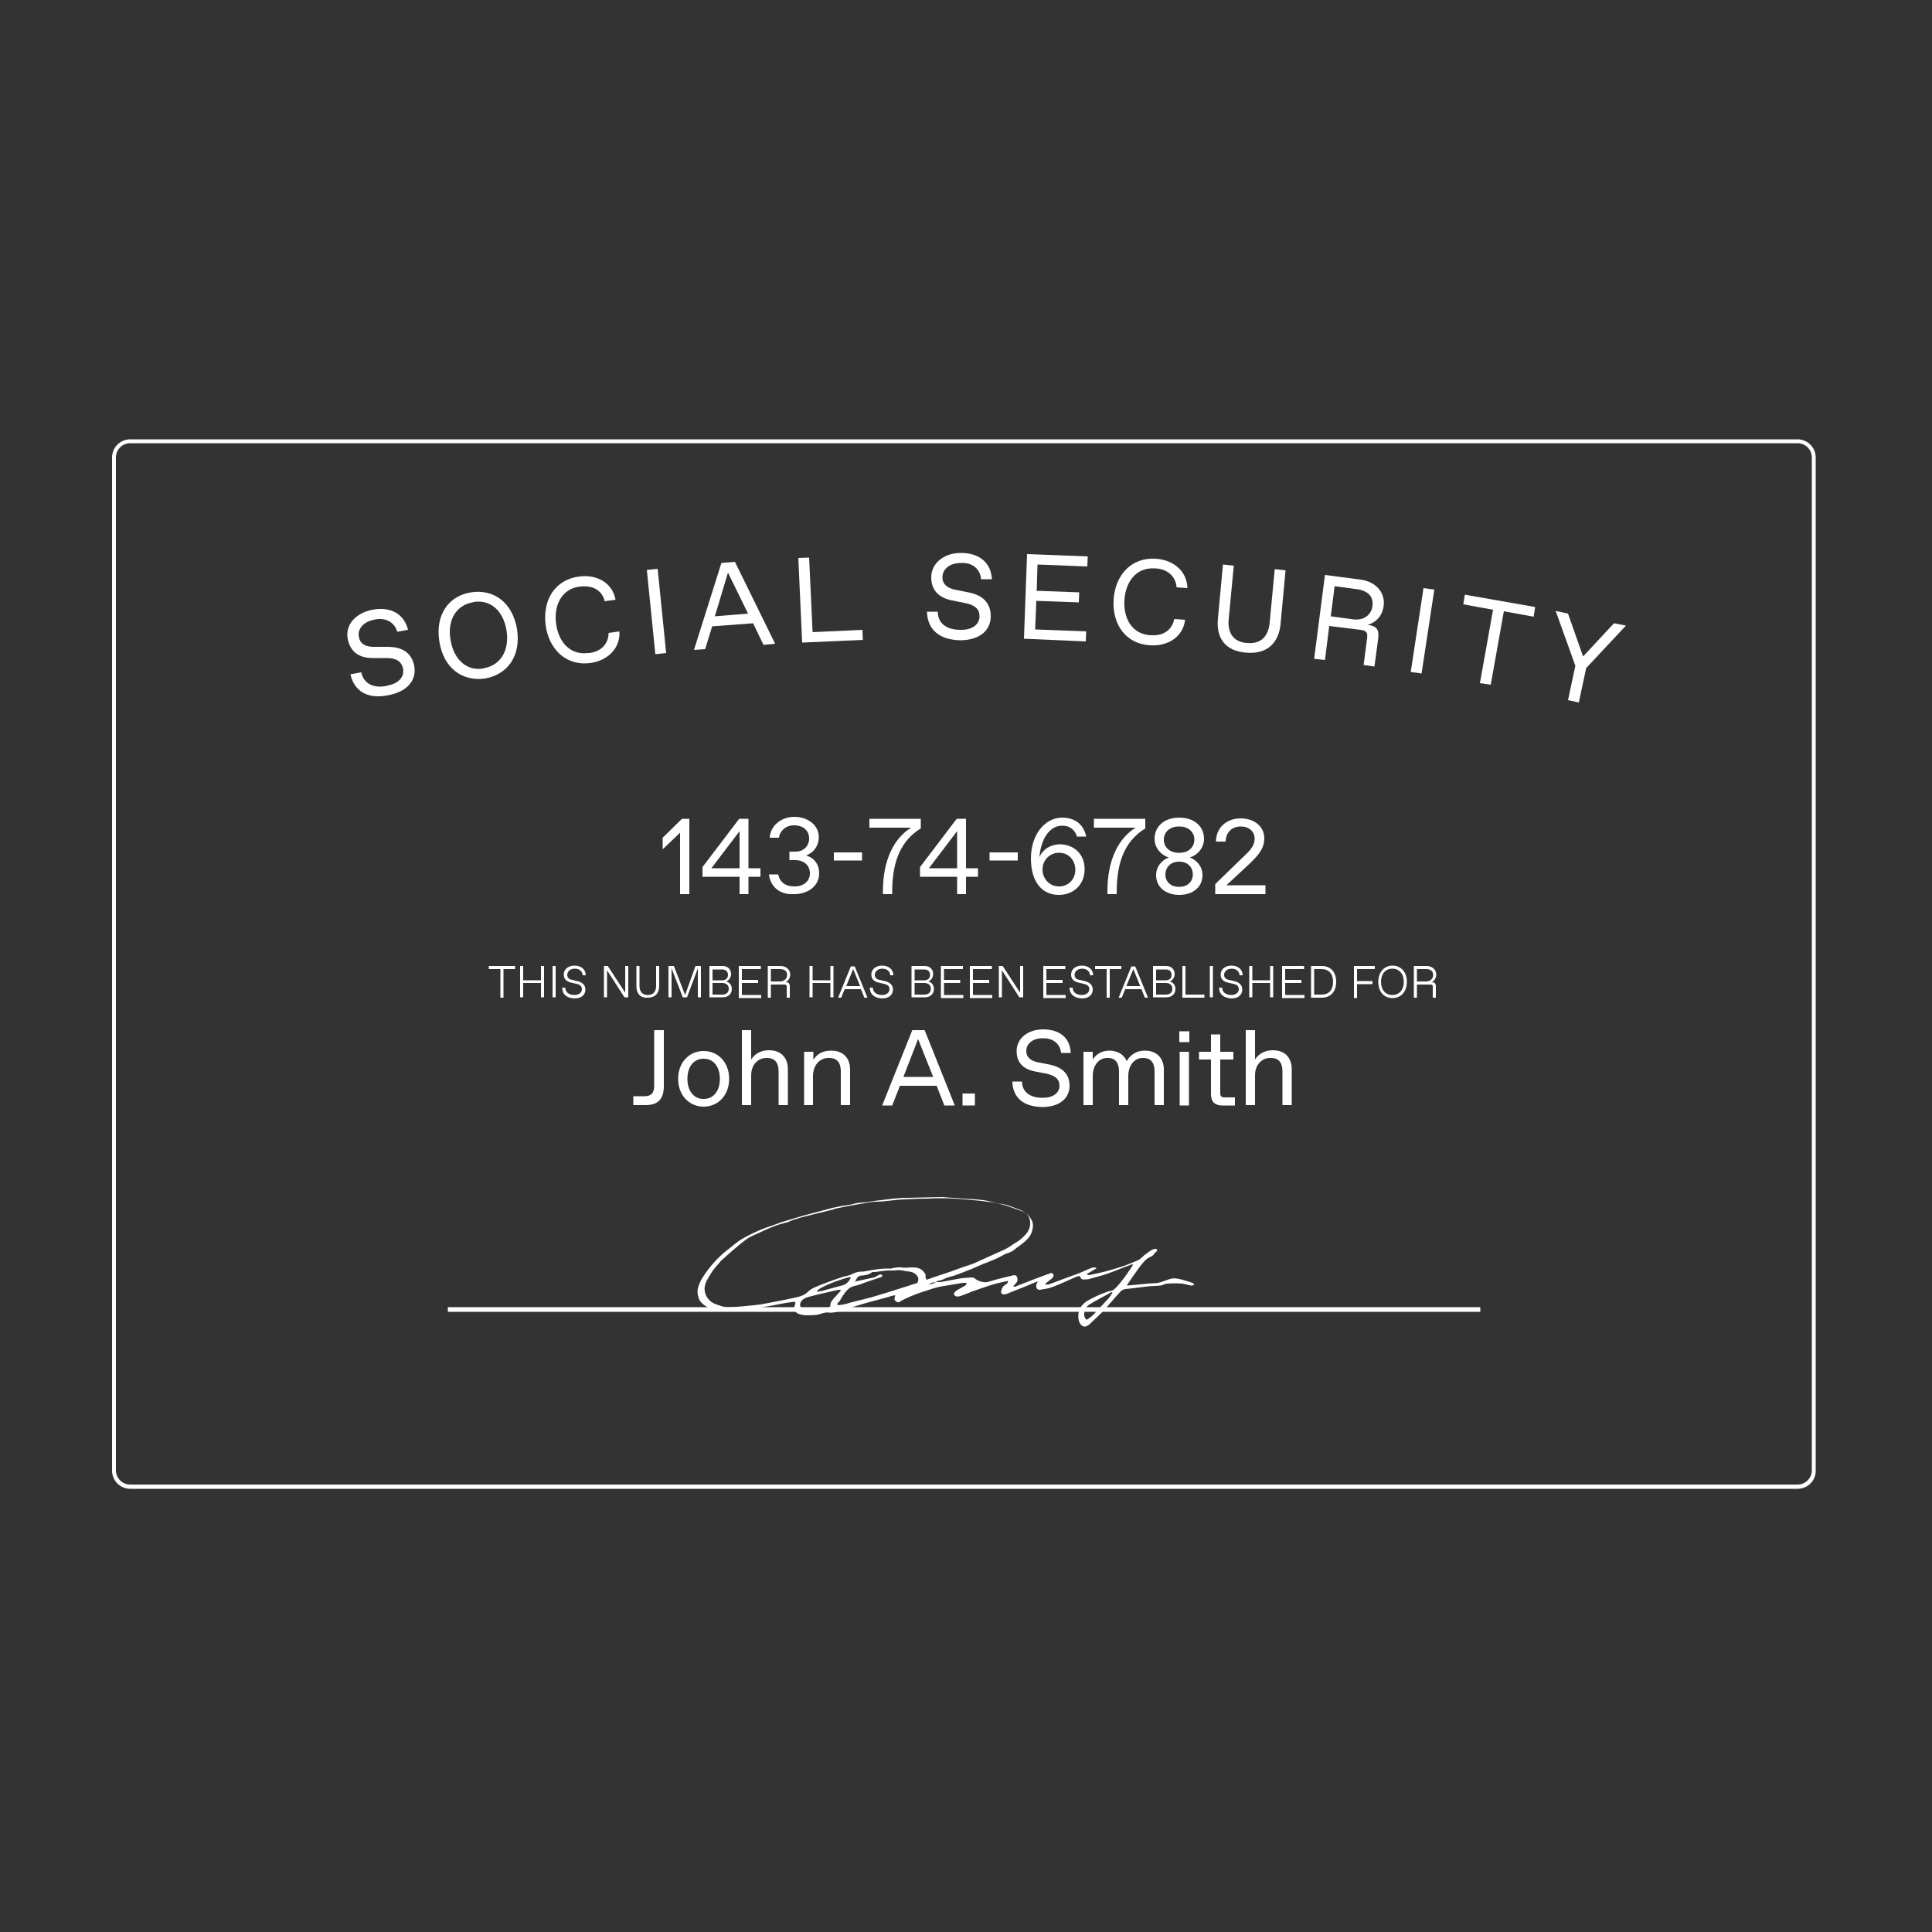 <?xml version="1.0" encoding="utf-8"?>
<!-- Generator: Adobe Illustrator 27.0.0, SVG Export Plug-In . SVG Version: 6.00 Build 0)  -->
<svg version="1.1" id="Layer_1" xmlns="http://www.w3.org/2000/svg" xmlns:xlink="http://www.w3.org/1999/xlink" x="0px" y="0px"
	 viewBox="0 0 500 500" style="enable-background:new 0 0 500 500;" xml:space="preserve">
<rect x="0" y="0" width="500" height="500" fill="#333333" stroke="none"/>
<style type="text/css">
	.st0{fill:#FFFFFF;}
</style>
<g>
	<g>
		<g>
			<path class="st0" d="M465.2,385.3H33.7c-2.6,0-4.7-2.1-4.7-4.7V118.4c0-2.6,2.1-4.7,4.7-4.7h431.5c2.6,0,4.7,2.1,4.7,4.7v262.1
				C470,383.2,467.8,385.3,465.2,385.3z M33.7,114.7c-2.1,0-3.7,1.7-3.7,3.7v262.1c0,2.1,1.7,3.7,3.7,3.7h431.5
				c2.1,0,3.7-1.7,3.7-3.7V118.4c0-2.1-1.7-3.7-3.7-3.7H33.7z"/>
		</g>
		<g>
			<path class="st0" d="M176.5,211.9h1.9v19.5h-2.4v-15.9l-4.5,4.3v-3L176.5,211.9z"/>
			<path class="st0" d="M191.4,231.4v-4.5h-9.6v-2.5l9.5-12.5h2.4v12.8h3.1v2.2h-3.1v4.5H191.4z M184.1,224.7h7.3v-9.6L184.1,224.7z
				"/>
			<path class="st0" d="M199,226.3h2.4c0.4,2,1.9,3.1,4.1,3.1h0.2c2.2,0,3.9-1.3,3.9-3.4c0-2.1-1.6-3.4-3.8-3.4h-1.5v-2.2h1.6
				c2.1,0,3.5-1.5,3.5-3.4c0-2.1-1.6-3.4-3.8-3.4h-0.2c-2,0-3.6,1.4-3.8,3.2h-2.4c0.2-3.1,2.9-5.4,6.4-5.4c3.5,0,6.3,2.2,6.3,5.2
				c0,2.4-1.4,4.1-3.3,4.8c1.9,0.5,3.4,2.1,3.4,4.6c0,3.3-2.9,5.4-6.5,5.4C201.9,231.6,199.4,229.6,199,226.3z"/>
			<path class="st0" d="M215.8,222.7v-2.1h7.3v2.1H215.8z"/>
			<path class="st0" d="M225,211.9h13.3v2.5c-4.9,3-7.4,8.1-7.4,16.4v0.6h-2.4v-0.8c0-8.1,2.9-13.7,7.3-16.4H225V211.9z"/>
			<path class="st0" d="M247.7,231.4v-4.5h-9.6v-2.5l9.5-12.5h2.4v12.8h3.1v2.2h-3.1v4.5H247.7z M240.4,224.7h7.3v-9.6L240.4,224.7z
				"/>
			<path class="st0" d="M256.1,222.7v-2.1h7.3v2.1H256.1z"/>
			<path class="st0" d="M280.7,224.9c0,4.1-2.9,6.7-6.7,6.7c-4.4,0-7.2-3.5-7.2-9.4c0-6.2,3.6-10.6,8.1-10.6c3.3,0,5.6,1.8,6.2,4.9
				h-2.4c-0.4-1.6-1.8-2.8-3.6-2.8h-0.3c-3.1,0-5.4,3.3-5.8,8.1c1-2.2,3.1-3.3,5.4-3.3C278,218.6,280.7,221.1,280.7,224.9z
				 M274.2,229.4c2.2,0,4.1-1.8,4.1-4.3s-1.8-4.4-4.1-4.4H274c-2.3,0-4.2,1.9-4.2,4.3c0,2.5,1.9,4.4,4.2,4.4H274.2z"/>
			<path class="st0" d="M283.1,211.9h13.3v2.5c-4.9,3-7.4,8.1-7.4,16.4v0.6h-2.4v-0.8c0-8.1,2.9-13.7,7.3-16.4h-10.8V211.9z"/>
			<path class="st0" d="M299.2,226.5c0-2.3,1.5-3.9,3.3-4.6c-1.9-0.5-3.7-2.4-3.7-4.8c0-3.3,2.6-5.5,6.4-5.5c3.8,0,6.4,2.2,6.4,5.5
				c0,2.4-1.8,4.3-3.7,4.8c1.8,0.7,3.3,2.3,3.3,4.6c0,3.1-2.5,5.1-6,5.1C301.7,231.6,299.2,229.6,299.2,226.5z M305.3,220.7
				c2.2,0,3.8-1.4,3.8-3.4c0-2-1.6-3.4-3.8-3.4h-0.3c-2.2,0-3.8,1.4-3.8,3.4c0,2,1.6,3.4,3.8,3.4H305.3z M305.3,229.5
				c2,0,3.4-1.3,3.4-3.2c0-1.9-1.4-3.3-3.4-3.3h-0.3c-2,0-3.4,1.5-3.4,3.3c0,1.9,1.4,3.2,3.4,3.2H305.3z"/>
			<path class="st0" d="M317.4,229.1h10.1v2.3h-13v-2.6l6.8-6.6c1.9-1.8,3.4-3.1,3.4-5.2c0-1.8-1.5-3.1-3.5-3.1H321
				c-2.2,0-3.8,1.6-3.8,3.9h-2.5c0-3.6,2.7-6,6.4-6c3.4,0,6.1,2,6.1,5.2c0,2.8-1.9,4.7-4,6.7L317.4,229.1z"/>
		</g>
		<g>
			<g>
				<path class="st0" d="M163.9,286.1v-2.4h2.9c1.8,0,2.5-0.9,2.5-2.7v-14.4h2.5v14.5c0,3.4-1.6,4.9-4.7,4.9H163.9z"/>
				<path class="st0" d="M175.5,279.2c0-4.3,2.9-7.2,6.6-7.2s6.6,2.9,6.6,7.2c0,4.3-2.9,7.2-6.6,7.2S175.5,283.5,175.5,279.2z
					 M182.2,284.4c2.3,0,4.1-1.9,4.1-5.2s-1.8-5.2-4.1-5.2h-0.2c-2.3,0-4.1,1.9-4.1,5.2s1.8,5.2,4.1,5.2H182.2z"/>
				<path class="st0" d="M192,286.1v-19.5h2.4v7.6c0.9-1.4,2.4-2.4,4.6-2.4c3.2,0,4.9,2,4.9,4.9v9.3h-2.4v-8.7c0-2.2-0.9-3.5-3-3.5
					h-0.2c-2,0-3.9,1.6-3.9,4.5v7.7H192z"/>
				<path class="st0" d="M208.1,286.1v-13.9h2.4v2.1c0.8-1.4,2.3-2.4,4.6-2.4c3.1,0,4.9,1.9,4.9,4.9v9.2h-2.4v-8.7
					c0-2.2-0.9-3.5-3-3.5h-0.2c-2.3,0-4,1.9-4,4.7v7.5H208.1z"/>
				<path class="st0" d="M244.4,286.1l-2-5.1h-9.5l-2,5.1h-2.6l7.8-19.5h3.2l7.8,19.5H244.4z M233.8,278.7h7.7l-3.9-9.8L233.8,278.7
					z"/>
				<path class="st0" d="M249.1,286.1V283h3.2v3.1H249.1z"/>
				<path class="st0" d="M262,279.9h2.5c0,2.7,2.1,4.2,5.2,4.2h0.3c2.7,0,4.2-1.4,4.2-3.1c0-1.7-1.1-2.6-3.2-3.1l-3.1-0.6
					c-3.1-0.6-4.8-2.3-4.8-5.3c0-3.1,2.7-5.6,6.9-5.6c4.3,0,7,2.3,7.1,6.1h-2.5c-0.2-2.3-2-3.8-4.5-3.8h-0.3c-2.5,0-4.2,1.4-4.2,3.3
					c0,1.6,1.1,2.5,2.9,2.9l3.1,0.6c3.3,0.7,5.2,2.4,5.2,5.5c0,3.4-2.8,5.5-7.1,5.5C265,286.4,262.1,284.2,262,279.9z"/>
				<path class="st0" d="M280.4,286.1v-13.9h2.4v2c0.8-1.3,2.3-2.3,4.3-2.3c2,0,3.7,0.9,4.5,2.7c1.1-1.9,2.8-2.7,4.7-2.7
					c3,0,4.9,1.9,4.9,4.9v9.2h-2.4v-8.7c0-2.2-0.9-3.5-2.9-3.5h-0.2c-2.1,0-3.7,1.9-3.7,4.7v7.5h-2.4v-8.7c0-2.2-0.9-3.5-2.9-3.5
					h-0.2c-2.1,0-3.7,1.9-3.7,4.7v7.5H280.4z"/>
				<path class="st0" d="M305.2,269.7v-2.8h2.6v2.8H305.2z M305.3,286.1v-13.9h2.4v13.9H305.3z"/>
				<path class="st0" d="M316.3,286.1c-1.9,0-2.9-1-2.9-2.9v-9h-3.1v-2h3.1v-4.5h2.4v4.5h3.4v2h-3.4v8.7c0,0.8,0.3,1.1,1.1,1.1h2.7
					v2.1H316.3z"/>
				<path class="st0" d="M322.4,286.1v-19.5h2.4v7.6c0.9-1.4,2.4-2.4,4.6-2.4c3.2,0,4.9,2,4.9,4.9v9.3h-2.4v-8.7
					c0-2.2-0.9-3.5-3-3.5h-0.2c-2,0-3.9,1.6-3.9,4.5v7.7H322.4z"/>
			</g>
			<g>
				<path class="st0" d="M129.5,258.2v-7.4h-3V250h6.8v0.8h-3v7.4H129.5z"/>
				<path class="st0" d="M134.6,258.2V250h0.8v3.7h4.6V250h0.8v8.1H140v-3.7h-4.6v3.7H134.6z"/>
				<path class="st0" d="M143,258.2V250h0.8v8.1H143z"/>
				<path class="st0" d="M145.5,255.6h0.8c0,1.2,1,1.9,2.3,1.9h0.1c1.2,0,1.9-0.7,1.9-1.5c0-0.8-0.5-1.2-1.5-1.4l-1.3-0.3
					c-1.2-0.3-1.9-0.9-1.9-2.1c0-1.3,1.1-2.3,2.8-2.3c1.7,0,2.9,1,2.9,2.5h-0.8c-0.1-1.1-0.9-1.7-2-1.7h-0.1c-1.1,0-1.9,0.7-1.9,1.6
					c0,0.7,0.5,1.2,1.3,1.3l1.3,0.3c1.3,0.3,2.1,1,2.1,2.2c0,1.4-1.1,2.3-2.8,2.3C146.6,258.3,145.5,257.3,145.5,255.6z"/>
				<path class="st0" d="M161.8,250h0.8v8.1h-1l-4.5-7v7h-0.8V250h1l4.5,6.9V250z"/>
				<path class="st0" d="M164.7,255.3V250h0.8v5.1c0,1.5,0.7,2.4,2.1,2.4h0.1c1.4,0,2.1-0.9,2.1-2.4V250h0.8v5.2c0,1.8-1,3-3,3
					C165.7,258.3,164.7,257.1,164.7,255.3z"/>
				<path class="st0" d="M180,250h1.4v8.1h-0.8v-7.5l-2.8,7.5h-1.1l-2.9-7.5v7.5h-0.8V250h1.4l2.9,7.5L180,250z"/>
				<path class="st0" d="M183.6,258.2V250h3.4c1.3,0,2.2,0.8,2.2,2.1c0,0.9-0.6,1.7-1.3,1.9c0.6,0.1,1.5,0.7,1.5,1.9
					c0,1.4-1,2.2-2.3,2.2H183.6z M184.4,253.7h2.5c0.9,0,1.5-0.5,1.5-1.4s-0.6-1.4-1.5-1.4h-2.5V253.7z M184.4,257.4h2.5
					c1,0,1.7-0.5,1.7-1.5c0-1-0.7-1.5-1.7-1.5h-2.5V257.4z"/>
				<path class="st0" d="M191.2,258.2V250h5.7v0.8H192v2.8h4.2v0.8H192v3.1h5v0.8H191.2z"/>
				<path class="st0" d="M198.7,258.2V250h3.3c1.4,0,2.5,0.9,2.5,2.2c0,0.9-0.5,1.7-1.2,2c0.8,0,1.1,0.3,1.1,1.1v2.9h-0.8v-2.9
					c0-0.3-0.2-0.5-0.5-0.5h-3.6v3.4H198.7z M199.5,254h2.4c0.9,0,1.8-0.6,1.8-1.7c0-1-0.7-1.5-1.8-1.5h-2.4V254z"/>
				<path class="st0" d="M209.5,258.2V250h0.8v3.7h4.6V250h0.8v8.1h-0.8v-3.7h-4.6v3.7H209.5z"/>
				<path class="st0" d="M223.7,258.2l-0.9-2.2h-4.2l-0.9,2.2h-0.8l3.3-8.1h1l3.3,8.1H223.7z M219,255.2h3.6l-1.8-4.4L219,255.2z"/>
				<path class="st0" d="M225.1,255.6h0.8c0,1.2,1,1.9,2.3,1.9h0.1c1.2,0,1.9-0.7,1.9-1.5c0-0.8-0.5-1.2-1.5-1.4l-1.3-0.3
					c-1.2-0.3-1.9-0.9-1.9-2.1c0-1.3,1.1-2.3,2.8-2.3c1.7,0,2.9,1,2.9,2.5h-0.8c-0.1-1.1-0.9-1.7-2-1.7h-0.1c-1.1,0-1.9,0.7-1.9,1.6
					c0,0.7,0.5,1.2,1.3,1.3l1.3,0.3c1.3,0.3,2.1,1,2.1,2.2c0,1.4-1.1,2.3-2.8,2.3C226.3,258.3,225.1,257.3,225.1,255.6z"/>
				<path class="st0" d="M235.9,258.2V250h3.4c1.3,0,2.2,0.8,2.2,2.1c0,0.9-0.6,1.7-1.3,1.9c0.6,0.1,1.5,0.7,1.5,1.9
					c0,1.4-1,2.2-2.3,2.2H235.9z M236.7,253.7h2.5c0.9,0,1.5-0.5,1.5-1.4s-0.6-1.4-1.5-1.4h-2.5V253.7z M236.7,257.4h2.5
					c1,0,1.7-0.5,1.7-1.5c0-1-0.7-1.5-1.7-1.5h-2.5V257.4z"/>
				<path class="st0" d="M243.5,258.2V250h5.7v0.8h-4.9v2.8h4.2v0.8h-4.2v3.1h5v0.8H243.5z"/>
				<path class="st0" d="M251,258.2V250h5.7v0.8h-4.9v2.8h4.2v0.8h-4.2v3.1h5v0.8H251z"/>
				<path class="st0" d="M264,250h0.8v8.1h-1l-4.5-7v7h-0.8V250h1l4.5,6.9V250z"/>
				<path class="st0" d="M270,258.2V250h5.7v0.8h-4.9v2.8h4.2v0.8h-4.2v3.1h5v0.8H270z"/>
				<path class="st0" d="M276.8,255.6h0.8c0,1.2,1,1.9,2.3,1.9h0.1c1.2,0,1.9-0.7,1.9-1.5c0-0.8-0.5-1.2-1.5-1.4l-1.3-0.3
					c-1.2-0.3-1.9-0.9-1.9-2.1c0-1.3,1.1-2.3,2.8-2.3c1.7,0,2.9,1,2.9,2.5h-0.8c-0.1-1.1-0.9-1.7-2-1.7h-0.1c-1.1,0-1.9,0.7-1.9,1.6
					c0,0.7,0.5,1.2,1.3,1.3l1.3,0.3c1.3,0.3,2.1,1,2.1,2.2c0,1.4-1.1,2.3-2.8,2.3C278,258.3,276.8,257.3,276.8,255.6z"/>
				<path class="st0" d="M286.4,258.2v-7.4h-3V250h6.8v0.8h-3v7.4H286.4z"/>
				<path class="st0" d="M296.3,258.2l-0.9-2.2h-4.2l-0.9,2.2h-0.8l3.3-8.1h1l3.3,8.1H296.3z M291.5,255.2h3.6l-1.8-4.4L291.5,255.2
					z"/>
				<path class="st0" d="M298.4,258.2V250h3.4c1.3,0,2.2,0.8,2.2,2.1c0,0.9-0.6,1.7-1.3,1.9c0.6,0.1,1.5,0.7,1.5,1.9
					c0,1.4-1,2.2-2.3,2.2H298.4z M299.2,253.7h2.5c0.9,0,1.5-0.5,1.5-1.4s-0.6-1.4-1.5-1.4h-2.5V253.7z M299.2,257.4h2.5
					c1,0,1.7-0.5,1.7-1.5c0-1-0.7-1.5-1.7-1.5h-2.5V257.4z"/>
				<path class="st0" d="M306,258.2V250h0.8v7.4h4.9v0.8H306z"/>
				<path class="st0" d="M313.1,258.2V250h0.8v8.1H313.1z"/>
				<path class="st0" d="M315.5,255.6h0.8c0,1.2,1,1.9,2.3,1.9h0.1c1.2,0,1.9-0.7,1.9-1.5c0-0.8-0.5-1.2-1.5-1.4l-1.3-0.3
					c-1.2-0.3-1.9-0.9-1.9-2.1c0-1.3,1.1-2.3,2.8-2.3c1.7,0,2.9,1,2.9,2.5h-0.8c-0.1-1.1-0.9-1.7-2-1.7h-0.1c-1.1,0-1.9,0.7-1.9,1.6
					c0,0.7,0.5,1.2,1.3,1.3l1.3,0.3c1.3,0.3,2.1,1,2.1,2.2c0,1.4-1.1,2.3-2.8,2.3C316.7,258.3,315.5,257.3,315.5,255.6z"/>
				<path class="st0" d="M323.3,258.2V250h0.8v3.7h4.6V250h0.8v8.1h-0.8v-3.7h-4.6v3.7H323.3z"/>
				<path class="st0" d="M331.8,258.2V250h5.7v0.8h-4.9v2.8h4.2v0.8h-4.2v3.1h5v0.8H331.8z"/>
				<path class="st0" d="M339.3,258.2V250h2.8c2.2,0,3.7,1.5,3.7,4.1s-1.5,4.1-3.7,4.1H339.3z M340.1,257.4h1.9c1.9,0,3-1.2,3-3.3
					c0-2.1-1.1-3.3-3-3.3h-1.9V257.4z"/>
				<path class="st0" d="M350.4,258.2V250h5.4v0.8h-4.6v3.1h4v0.8h-4v3.6H350.4z"/>
				<path class="st0" d="M356.7,254.1c0-2.6,1.6-4.2,3.7-4.2c2.1,0,3.7,1.6,3.7,4.2c0,2.6-1.6,4.2-3.7,4.2
					C358.2,258.3,356.7,256.7,356.7,254.1z M360.4,257.5c1.7,0,2.9-1.3,2.9-3.4c0-2.1-1.2-3.4-2.9-3.4h-0.1c-1.7,0-2.9,1.3-2.9,3.4
					c0,2.1,1.2,3.4,2.9,3.4H360.4z"/>
				<path class="st0" d="M365.9,258.2V250h3.3c1.4,0,2.5,0.9,2.5,2.2c0,0.9-0.5,1.7-1.2,2c0.8,0,1.1,0.3,1.1,1.1v2.9h-0.8v-2.9
					c0-0.3-0.2-0.5-0.5-0.5h-3.6v3.4H365.9z M366.7,254h2.4c0.9,0,1.8-0.6,1.8-1.7c0-1-0.7-1.5-1.8-1.5h-2.4V254z"/>
			</g>
		</g>
		<g>
			<g>
				<rect x="115.9" y="338.3" class="st0" width="267.2" height="1.2"/>
			</g>
			<g id="J4jDwa_00000171681667807714100460000004875317172704990094_">
				<g>
					<path class="st0" d="M242.1,331.8c0.4,0,0.9,0,1.3,0c1.6-0.3,3.2-0.6,4.9-0.9c1-0.2,2.1-0.2,3.2-0.3c0.3,0,0.5,0.1,0.7,0.2
						c0.9,0.8,2.5,1.3,3.7,0.9c0.6-0.2,1.1-0.3,1.7-0.5c1.4-0.4,2.9-0.7,4.4-1.1c0.5-0.1,1-0.2,1.2,0.4c0.2,0.5,0.2,1.1-0.2,1.5
						c-0.2,0.3-0.5,0.5-0.8,0.9c0.2,0,0.4,0.1,0.5,0.1c1.4-0.6,2.9-1.1,4.3-1.7c1.4-0.5,2.9-1.1,4.3-1.6c0.1,0,0.1,0,0.2,0
						c0.3-0.3,0.7-0.4,1,0c0.3,0.4,0.1,0.8-0.2,1.1c-0.5,0.4-1,0.8-1.5,1.2c-0.1,0.1-0.2,0.2-0.4,0.4c0.4,0,0.7,0.1,1,0
						c2.3-0.8,4.5-1.7,6.8-2.5c1.4-0.5,2.7-1.1,4.1-1.7c0.3-0.1,0.7-0.2,1-0.2c0.1,0,0.3,0.1,0.5,0.2c-0.9,0.6-1.7,1-2.5,1.5
						c0,0.1,0,0.1,0.1,0.2c0.2,0,0.4,0.1,0.5,0.1c1.7-0.4,3.4-0.7,5.1-1.2c1.4-0.4,2.8-0.8,4.2-1.3c1.1-0.4,2.3-0.9,3.4-1.4
						c0.6-0.3,1.1-0.9,1.6-1.3c0.7-0.5,1.3-1,2-1.4c0.2-0.1,0.6-0.2,0.9-0.2c0.1,0,0.4,0.2,0.4,0.2c0,0.2-0.1,0.4-0.2,0.5
						c-0.3,0.2-0.5,0.4-0.7,0.7c-0.1,0.3-0.6,0.5-0.9,0.7c-1.2,0.5-1.9,1.5-2.7,2.5c-0.7,0.9-1.3,1.9-2,2.8
						c-0.5,0.7-0.9,1.4-1.4,2.1c1.2-0.1,2.3-0.2,3.4-0.3c1.2-0.1,2.5-0.3,3.7-0.3c1.5,0,2.7-0.7,4.1-1.1c0.6-0.2,1.2-0.2,1.8-0.1
						c1.4,0.2,2.7,0.7,4,1.1c0.2,0.1,0.4,0.3,0.5,0.5c-0.3,0.1-0.5,0.2-0.8,0.2c-0.8-0.1-1.5-0.4-2.3-0.5c-1.3-0.1-2.6-0.1-3.9,0
						c-0.6,0-1.1,0.4-1.7,0.5c-1,0.1-2.1,0.1-3.2,0.2c-1.6,0.2-3.3,0.4-4.9,0.6c-0.3,0-0.7,0.1-1,0.1c-0.9,0.1-1.4,0.7-1.9,1.3
						c-1.3,1.4-2.5,2.9-3.8,4.3c-1.1,1.2-2.4,2.3-3.6,3.5c-0.3,0.3-0.7,0.5-1.1,0.6c-0.3,0.1-0.8-0.1-1-0.3c-0.8-0.8-0.9-1.9-0.8-3
						c0.2-1.6,1.1-2.6,2.4-3.4c1.6-0.9,3.3-1.7,5.1-2.3c0.5-0.2,1.2-0.2,1.6-0.5c0.8-0.7,1.5-1.5,2.1-2.3c0.9-1.1,1.7-2.3,2.5-3.5
						c0.2-0.2,0.3-0.5,0.4-0.7c-0.1,0-0.1-0.1-0.2-0.1c-0.8,0.3-1.6,0.6-2.4,0.9c-1.6,0.6-3.2,1.3-4.8,1.8c-1.3,0.4-2.6,0.7-3.9,1.1
						c-0.3,0.1-0.5,0.1-0.8,0.1c-1.1,0.1-1.2,0.1-1.7-0.9c-0.2,0.1-0.5,0.1-0.8,0.2c-2.1,0.9-4.1,1.9-6.3,2.7
						c-1,0.4-2.1,0.5-3.2,0.7c-0.6,0.1-1.1-0.6-0.9-1.3c0.1-0.3,0.2-0.5,0.4-0.9c-1.1,0.4-2,0.8-2.9,1.2c-1.8,0.7-3.5,1.4-5.3,2.1
						c-0.6,0.2-1.2,0.1-1.3-0.4c-0.1-0.4,0.2-1,0.4-1.4c0.3-0.4,0.7-0.6,1.1-0.9c0.1-0.1,0.2-0.3,0.3-0.5c0-0.1-0.1-0.1-0.1-0.2
						c-1.2,0.3-2.5,0.5-3.7,0.9c-1.8,0.5-3.6,1.2-5.4,1.8c-1,0.4-2,0.8-3.1,1.2c-0.3,0.1-0.8,0.2-1.1,0.1c-0.4-0.1-0.7-0.4-0.6-0.8
						c0.1-0.3,0.5-0.6,0.8-0.8c0.7-0.4,1.4-0.8,2.1-1.2c0.2-0.1,0.2-0.3,0.4-0.7c-0.7,0-1.2,0-1.6,0.1c-1.4,0.2-2.8,0.5-4.2,0.7
						c-2.3,0.3-4.5,1.2-6.7,1.9c-1.4,0.5-2.8,1.1-4.2,1.8c-0.4,0.2-0.7,0.6-1.2,0.5c-0.7-0.2-1-0.7-0.7-1.4c0-0.1,0-0.2,0.1-0.4
						c-0.6,0.1-1.1,0.2-1.6,0.4c-2.1,0.6-4.2,1.1-6.3,1.7c-2,0.6-4.1,1.3-6.1,1.9c-1,0.3-2.1,0.6-3.1,0.5c-1.3-0.2-2.3,0.5-3.4,0.6
						c-1.6,0.1-3.3,0.3-4.8-0.4c-0.6-0.3-1-1.2-0.8-1.8c0.4-1.3,0.4-1.3-0.9-1.1c-1.7,0.2-3.3,0.6-5,0.9c-1.9,0.3-3.9,0.7-5.8,0.9
						c-1.7,0.2-3.3,0.4-5,0.4c-1.2,0-2.4-0.2-3.5-0.4c-0.1,0-0.2-0.1-0.3-0.1c-1,0.5-1.7-0.3-2.5-0.7c-0.8-0.5-1.5-1.2-1.8-2.1
						c-0.3-0.9-0.4-1.8-0.1-2.8c0.5-1.8,1.6-3.2,2.6-4.6c1.4-1.8,3-3.5,4.8-4.9c1.2-0.9,2.3-1.9,3.5-2.7c1.5-0.9,3.1-1.7,4.7-2.4
						c1.7-0.8,3.6-1.3,5.4-2c0.1,0,0.1-0.1,0.2-0.1c2-0.6,4-1.2,6-1.8c1.8-0.5,3.5-0.9,5.3-1.4c1.1-0.3,2.1-0.6,3.2-0.8
						c1.2-0.3,2.3-0.4,3.5-0.6c0.7-0.1,1.4-0.4,2.2-0.5c0.8-0.1,1.6-0.1,2.4-0.2c1.2-0.2,2.3-0.4,3.5-0.5c1.5-0.2,3-0.4,4.5-0.5
						c0.8-0.1,1.6-0.1,2.4-0.1c1.4,0,2.7-0.1,4.1-0.1c1.6,0,3.1-0.1,4.7-0.1c0.1,0,0.2,0,0.3,0c1.8,0.2,3.6,0.2,5.4,0.4
						c1.7,0.1,3.5,0.2,5.2,0.4c1.4,0.2,2.7,0.7,4.1,0.9c1.8,0.2,3.4,0.9,5,1.5c1.4,0.5,2.6,1.4,3.3,2.8c0.4,0.8,0.4,1.6,0.2,2.4
						c-0.5,2.6-3,3.8-4.8,5.3c-0.5,0.4-1,0.6-1.6,0.8c-1,0.3-1.9,1-2.9,1.4c-1.5,0.7-3,1.2-4.6,1.9c-0.9,0.4-1.7,0.8-2.6,1.1
						c-1.6,0.6-3.1,1.3-4.7,1.7c-0.9,0.2-1.8,0.7-2.7,1C243.2,331.3,242.7,331.5,242.1,331.8c-0.5,0.2-1.2,0-1.6,0.6
						c0.5-0.1,1-0.2,1.5-0.4C242.1,331.9,242.1,331.8,242.1,331.8z M239.8,331.2c0.8-0.3,1.5-0.5,2.3-0.8c1.2-0.4,2.4-0.8,3.6-1.2
						c1.1-0.4,2.2-0.8,3.3-1.2c1.1-0.4,2.3-0.7,3.4-1.2c1.8-0.8,3.5-1.6,5.3-2.4c0.9-0.4,1.9-0.8,2.8-1.3c0.8-0.4,1.5-1,2.2-1.4
						c1.1-0.6,2-1.4,2.8-2.3c1-1.1,1.4-2.7,0.9-4.1c-0.3-0.8-0.9-1.5-1.8-1.8c-1.9-0.7-3.8-1.4-5.7-1.9c-1.6-0.4-3.3-0.6-4.9-0.8
						c-1.7-0.2-3.5-0.3-5.3-0.5c-1.5-0.1-3.1-0.2-4.6-0.2c-1.3,0-2.5,0-3.8,0.1c-2.2,0-4.4,0.1-6.5,0.2c-2.4,0.1-4.8,0.6-7.2,0.6
						c-0.1,0-0.3,0-0.4,0c-3.4,0.5-6.7,1.1-10,1.8c-0.1,0-0.2,0-0.2,0.1c-2.2,0.6-4.5,1.1-6.8,1.7c-1.2,0.3-2.4,0.6-3.6,1
						c-0.4,0.1-0.7,0.3-1.1,0.4c-0.1,0-0.2,0.1-0.3,0.2c-1,0.3-2,0.5-2.9,0.8c-1.4,0.5-2.9,1.1-4.3,1.8c-1.4,0.7-3,1.2-4.2,2.2
						c-2.1,1.6-4.1,3.4-6.1,5.2c-0.2,0.2-0.4,0.4-0.6,0.7c-0.5,0.6-1.1,1.2-1.6,1.9c-0.5,0.7-0.9,1.4-1.3,2.1
						c-0.2,0.3-0.4,0.7-0.5,1c-1,2.2,0.2,4.8,2.5,5.6c0.6,0.2,1.1,0.4,1.7,0.6c0.5,0.1,1,0.2,1.4,0.2c1.2,0,2.5-0.1,3.7-0.2
						c1.8-0.2,3.5-0.3,5.3-0.6c2.7-0.5,5.4-1,8.1-1.6c1.3-0.3,2.6-0.5,3.7-1.6c0.5-0.5,1.2-0.9,1.9-1.2c1.1-0.5,2.2-0.9,3.3-1.3
						c1.3-0.5,2.7-1,4-1.4c0.7-0.2,1.5-0.3,2.1-0.6c0.8-0.4,1.5-0.7,2.4-0.7c0.4,0,0.8,0,1.1-0.1c1.3-0.2,2.6-0.5,3.9-0.6
						c0.9-0.1,1.8-0.1,2.8-0.1c0.1,0,0.2,0,0.3-0.1c0.8-0.1,1.6-0.3,2.3-0.2c1,0.2,1.8,0,2.8,0c1.6,0,2.8,0.3,3.6,2
						C239.4,330.4,239.6,330.8,239.8,331.2z M216.8,337.8c0.5-0.1,1-0.1,1.5-0.2c0.9-0.2,1.7-0.5,2.6-0.7c1.5-0.4,2.9-0.7,4.4-1.1
						c1.4-0.4,2.7-0.8,4-1.2c1.8-0.6,3.6-1.1,5.4-1.7c0.6-0.2,1.2-0.4,1.8-0.6c0.5-0.1,1-0.2,1.1-0.8c0.2-0.7-0.1-1.3-0.7-1.8
						c-1-0.8-2.3-0.6-3.4-0.9c-0.7-0.2-1.6,0-2.4,0c-0.5,0-0.9,0-1.4,0c-1.1,0.1-2.1,0.2-3.2,0.4c-0.3,0-0.6-0.1-0.9,0.1
						c-0.7,0.6-1.6,0.7-2.4,0.8c-1.3,0-1.5,0.8-1.9,1.6c0.3-0.1,0.5-0.1,0.7-0.2c1.4-0.3,2.8-0.6,4.2-0.9c0.2,0,0.4-0.2,0.6-0.3
						c0.4-0.2,0.7-0.4,1.1-0.5c0.1,0,0.3,0.2,0.5,0.3c-0.1,0.1-0.2,0.4-0.3,0.4c-1.8,0.6-3.7,1.2-5.5,1.9c-0.8,0.3-1.8,0.4-2.5,0.8
						c-1,0.6-1.7,1.7-2.4,2.8c-0.2,0.4-0.4,0.9-0.8,1.1C216.7,337.2,216.7,337.4,216.8,337.8z M217.6,334c0-0.1-0.1-0.1-0.1-0.2
						c-0.2,0-0.3,0-0.5,0c-1.2,0.3-2.4,0.5-3.5,0.8c-1.4,0.3-2.7,0.6-4.1,1c-0.7,0.2-1.4,0.4-1.9,1c-0.4,0.5-0.6,1.1-0.3,1.6
						c0.3,0.5,0.8,0.8,1.5,0.9c1.8,0.1,3.6-0.3,5.4-0.6c0.3,0,0.8-0.4,0.8-0.5c-0.1-0.9,0.4-1.4,0.9-2
						C216.4,335.4,217,334.7,217.6,334z M287.9,334.5c0,0-0.1-0.1-0.1-0.1c-0.1,0-0.2,0-0.3,0.1c-1.8,1-3.6,1.9-5.4,3
						c-1.1,0.6-1.6,1.7-1.5,3c0,0.3,0.3,0.7,0.5,1c0.1,0.1,0.6-0.2,0.8-0.4c0.5-0.3,0.9-0.7,1.3-1.1c1.3-1.4,2.5-2.7,3.8-4.1
						C287.4,335.4,287.7,334.9,287.9,334.5z M220.2,330.5c-1.2,0-8.8,2.7-8.8,3.8c0.7-0.1,1.4-0.2,2-0.4c1.6-0.4,3.2-0.9,4.8-1.3
						C219,332.4,220,331.4,220.2,330.5z"/>
				</g>
			</g>
		</g>
	</g>
	<g>
		<path class="st0" d="M90.7,174.5l2.8-0.5c0.6,3,3.3,4.2,6.6,3.5l0.3-0.1c3-0.6,4.3-2.4,3.9-4.4c-0.4-1.8-1.7-2.7-4.2-2.7l-3.6,0
			c-3.5,0-5.8-1.5-6.5-4.9c-0.7-3.4,1.7-6.7,6.4-7.6c4.7-0.9,8.2,1.1,9.2,5.2l-2.8,0.5c-0.7-2.5-3-3.7-5.7-3.2l-0.3,0.1
			c-2.8,0.5-4.4,2.5-3.9,4.5c0.3,1.8,1.8,2.5,3.8,2.5l3.6,0c3.8,0,6.2,1.5,6.9,4.9c0.7,3.8-1.9,6.7-6.6,7.6
			C95.4,181,91.7,179.1,90.7,174.5z"/>
		<path class="st0" d="M113.7,166c-1.1-6.9,2.4-11.8,8.2-12.7c5.8-0.9,10.7,2.5,11.9,9.5c1.1,7-2.5,11.8-8.3,12.8
			C119.7,176.4,114.8,173,113.7,166z M125.3,172.9c4.1-0.7,6.6-4.4,5.8-9.7c-0.9-5.4-4.4-8.1-8.5-7.4l-0.3,0.1
			c-4.1,0.7-6.6,4.4-5.7,9.7c0.9,5.4,4.4,8.1,8.5,7.4L125.3,172.9z"/>
		<path class="st0" d="M141.2,161.7c-0.8-6.4,2.4-11.7,8.7-12.5c4.7-0.6,8.6,1.7,9.4,6l-2.8,0.4c-0.6-2.6-2.9-4.2-6.2-3.8l-0.3,0
			c-4.6,0.6-6.7,4.8-6.1,9.5c0.6,4.8,3.6,8.3,8.3,7.7l0.3,0c3.3-0.4,5-2.6,5-5.2l2.8-0.4c0.3,4.3-3,7.6-7.6,8.2
			C146.5,172.4,142,168,141.2,161.7z"/>
		<path class="st0" d="M169.6,169.3l-2.2-21.8l2.8-0.3l2.2,21.8L169.6,169.3z"/>
		<path class="st0" d="M197.6,166.9l-2.7-5.6l-10.6,0.8l-1.8,5.9l-2.9,0.2l7.1-22.5l3.5-0.3l10.4,21.2L197.6,166.9z M185,159.5
			l8.6-0.7l-5.2-10.6L185,159.5z"/>
		<path class="st0" d="M207.6,166.3l-1-21.9l2.8-0.1l0.9,19.3l12.9-0.6l0.1,2.6L207.6,166.3z"/>
		<path class="st0" d="M239.9,158.3l2.8,0c0,3.1,2.4,4.7,5.8,4.7l0.3,0c3.1,0,4.7-1.6,4.7-3.5c0-1.9-1.2-2.9-3.6-3.4l-3.5-0.7
			c-3.4-0.7-5.4-2.6-5.4-6c0-3.4,3-6.3,7.7-6.3c4.8,0,7.8,2.6,8,6.8l-2.8,0c-0.2-2.6-2.2-4.3-5-4.2h-0.3c-2.8,0-4.7,1.6-4.7,3.7
			c0,1.8,1.3,2.8,3.2,3.2l3.5,0.7c3.7,0.7,5.8,2.7,5.8,6.2c0,3.8-3.1,6.2-7.9,6.2C243.2,165.6,240,163,239.9,158.3z"/>
		<path class="st0" d="M265,165.3l0.8-21.9l15.7,0.6l-0.1,2.6l-12.9-0.5l-0.2,6.8l11,0.4l-0.1,2.6l-11-0.4l-0.3,7.4l13.2,0.5
			l-0.1,2.6L265,165.3z"/>
		<path class="st0" d="M288.2,155.2c0.4-6.4,4.6-11,10.9-10.6c4.7,0.3,8.1,3.3,8.2,7.6l-2.8-0.2c-0.2-2.6-2.1-4.7-5.4-4.9l-0.3,0
			c-4.7-0.3-7.5,3.4-7.8,8.2c-0.3,4.8,2,8.8,6.7,9.1l0.3,0c3.3,0.2,5.4-1.6,5.9-4.2l2.8,0.2c-0.5,4.3-4.3,6.9-9,6.6
			C291.4,166.7,287.8,161.6,288.2,155.2z"/>
		<path class="st0" d="M315.2,160.1l1.3-14l2.8,0.3l-1.3,13.7c-0.4,3.7,1.2,6,4.6,6.3l0.3,0c3.4,0.3,5.4-1.7,5.7-5.4l1.3-13.7
			l2.8,0.3l-1.3,14c-0.5,4.8-3.5,7.8-8.9,7.3C317,168.5,314.7,165,315.2,160.1z"/>
		<path class="st0" d="M340.1,170.5l2.8-21.7l9.2,1.2c3.9,0.5,6.4,3.3,6,6.7c-0.3,2.7-2.1,4.5-4.2,5c2.4,0.3,3,1.2,2.8,3.4l-1,7.4
			l-2.8-0.4l0.9-6.9c0.2-1.5-0.2-2-1.7-2.2l-8.1-1l-1.1,8.8L340.1,170.5z M344.4,159.5l5.9,0.8c2.6,0.3,4.6-1.1,4.9-3.5
			c0.3-2.4-1.2-3.9-3.9-4.3l-5.9-0.8L344.4,159.5z"/>
		<path class="st0" d="M365.1,173.9l3.3-21.7l2.8,0.4l-3.3,21.7L365.1,173.9z"/>
		<path class="st0" d="M383,176.8l3.4-19l-7.7-1.4l0.4-2.5l18.2,3.2l-0.4,2.5l-7.7-1.4l-3.4,19L383,176.8z"/>
		<path class="st0" d="M405.8,181.2l1.9-8.9l-5.1-14.2l3.2,0.7l3.9,11.1l8-8.6l3.1,0.6l-10.3,11l-1.9,8.9L405.8,181.2z"/>
	</g>
</g>
</svg>
